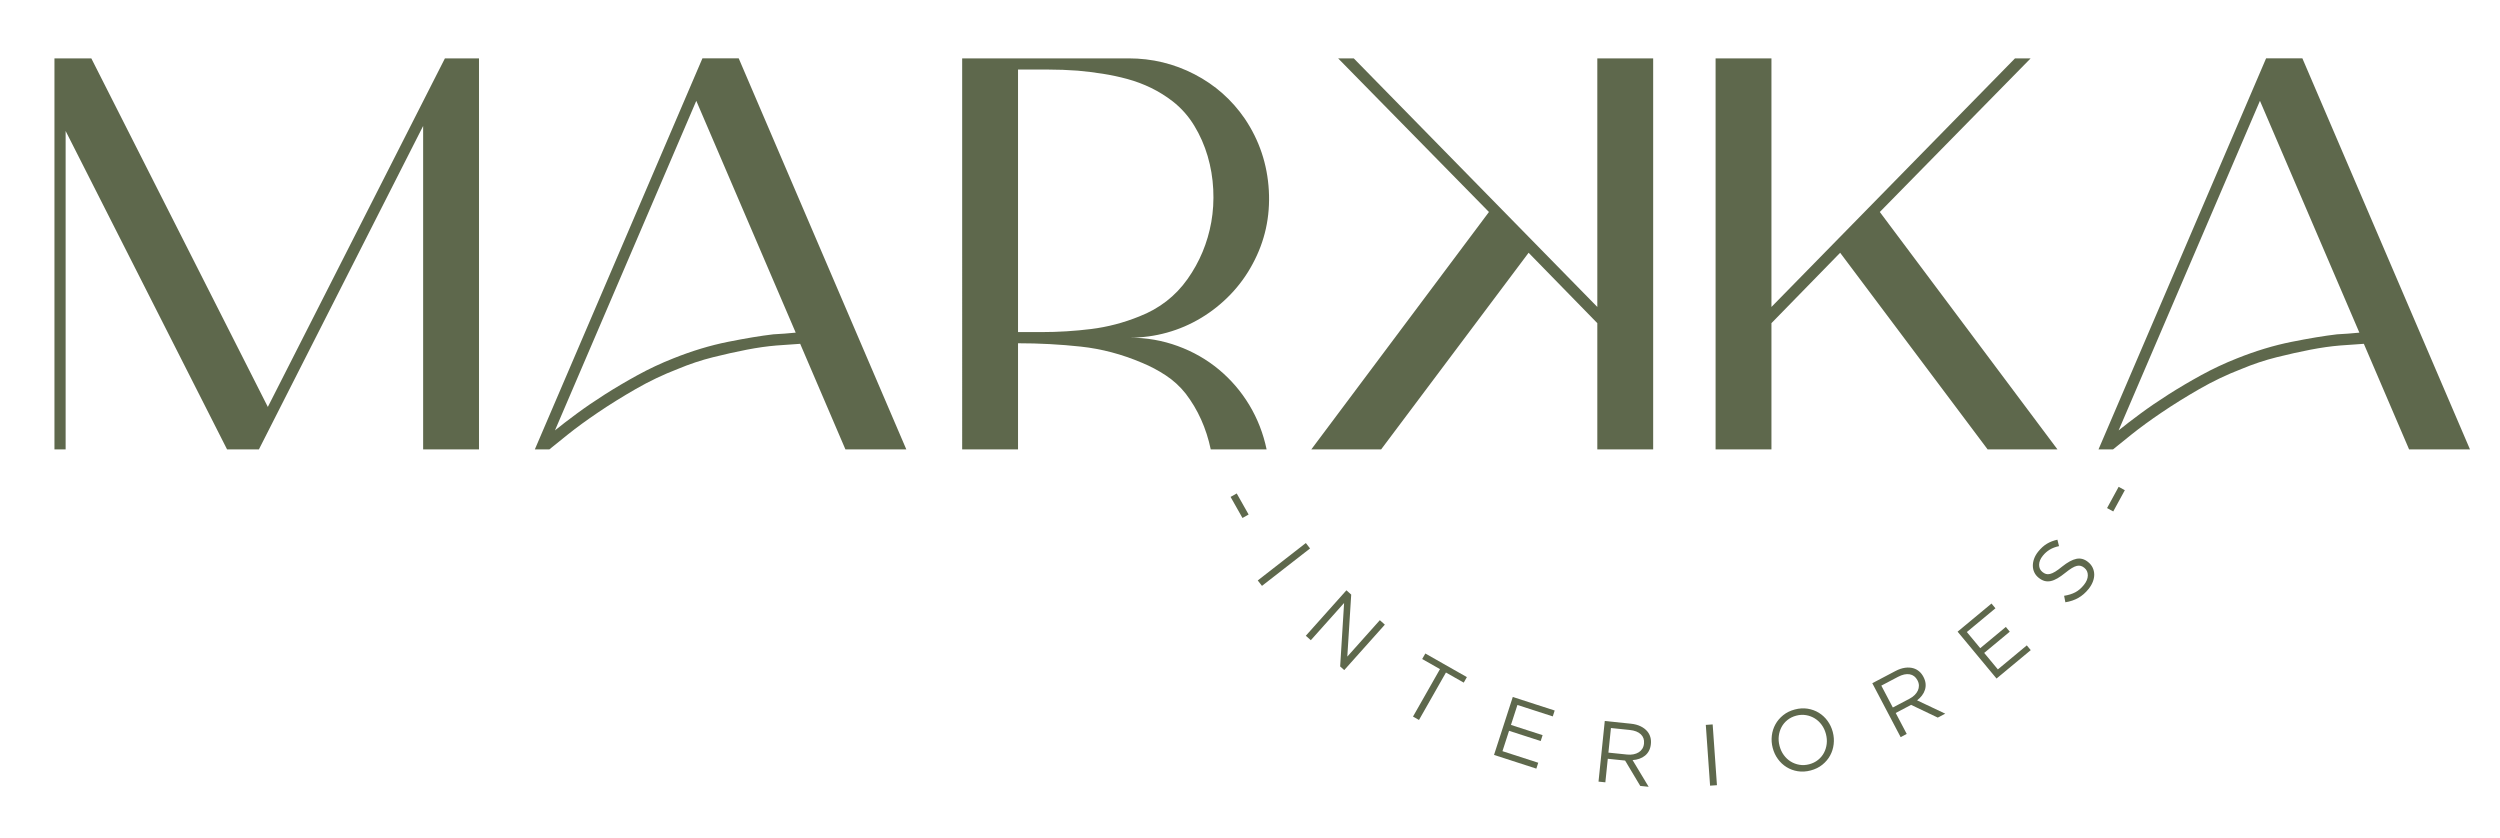 <?xml version="1.0" encoding="utf-8"?>
<!-- Generator: Adobe Illustrator 26.0.1, SVG Export Plug-In . SVG Version: 6.00 Build 0)  -->
<svg version="1.1" id="Layer_1" xmlns="http://www.w3.org/2000/svg" xmlns:xlink="http://www.w3.org/1999/xlink" x="0px" y="0px" viewBox="0 0 3581 1200" style="enable-background:new 0 0 3581 1200;" xml:space="preserve">
<style type="text/css">
	.st0{fill:#9A7739;}
	.st1{fill:#F4F8F7;}
	.st2{fill:#F4DFD7;}
	.st3{fill:#EEEAE5;}
	.st4{fill:#F4E1CC;}
	.st5{fill:#5E684C;}
	.st6{fill:#606161;}
	.st7{fill:#F5F6F6;}
</style>
<g>
	<g>
		<path class="st5" d="M1771.47,706.81l17.05,30.18l-8.79,4.97l-17.05-30.18L1771.47,706.81z"/>
		<path class="st5" d="M1870.48,777.84l6.05,7.77l-68.88,53.6l-6.05-7.77L1870.48,777.84z"/>
		<path class="st5" d="M1928.6,845.56l6.88,6.15l-5.59,88.8l46.6-52.16l7.16,6.4l-58.15,65.09l-5.86-5.23l5.65-90.92l-47.68,53.37
			l-7.16-6.4L1928.6,845.56z"/>
		<path class="st5" d="M2062.62,958.46l-25.48-14.48l4.5-7.91l59.52,33.81l-4.5,7.91l-25.48-14.48l-38.62,67.97l-8.57-4.86
			L2062.62,958.46z"/>
		<path class="st5" d="M2166.91,998.33l60.02,19.42l-2.73,8.42l-50.65-16.39l-9.25,28.59l45.32,14.67l-2.73,8.42l-45.32-14.67
			l-9.44,29.18l51.25,16.58l-2.72,8.42l-60.62-19.62L2166.91,998.33z"/>
		<path class="st5" d="M2298.67,1032.76l37.33,3.85c5.37,0.55,10.07,1.81,14.09,3.77c4.01,1.96,7.25,4.44,9.7,7.46
			c1.93,2.37,3.32,5.06,4.18,8.08c0.86,3.01,1.11,6.26,0.75,9.73l-0.02,0.25c-0.38,3.64-1.29,6.82-2.74,9.56
			c-1.45,2.73-3.34,5.05-5.67,6.94c-2.33,1.89-5.01,3.37-8.04,4.43c-3.03,1.07-6.28,1.72-9.73,1.94l23.01,38.22l-12.03-1.24
			l-21.7-36.33l-0.25-0.03l-24.56-2.53l-3.48,33.74l-9.8-1.01L2298.67,1032.76z M2330.63,1080.8c3.23,0.33,6.26,0.23,9.08-0.32
			c2.82-0.54,5.31-1.48,7.45-2.8c2.15-1.32,3.89-3.02,5.24-5.1c1.34-2.07,2.16-4.52,2.45-7.33l0.02-0.25
			c0.55-5.38-0.96-9.77-4.55-13.19c-3.58-3.42-8.9-5.49-15.95-6.22l-26.86-2.77l-3.63,35.22L2330.63,1080.8z"/>
		<path class="st5" d="M2443.39,1038.34l9.83-0.69l6.13,87.06l-9.83,0.69L2443.39,1038.34z"/>
		<path class="st5" d="M2593.61,1103.6c-6.43,1.69-12.59,2.06-18.46,1.12c-5.88-0.94-11.23-2.91-16.06-5.89
			c-4.83-2.98-8.96-6.84-12.39-11.56c-3.44-4.72-5.92-9.98-7.44-15.77l-0.06-0.24c-1.52-5.79-1.94-11.61-1.25-17.46
			s2.4-11.27,5.14-16.24c2.73-4.98,6.43-9.34,11.12-13.11c4.68-3.77,10.24-6.5,16.67-8.19c6.43-1.69,12.58-2.07,18.47-1.12
			c5.88,0.95,11.23,2.91,16.05,5.89c4.82,2.99,8.96,6.84,12.39,11.56c3.44,4.73,5.92,9.98,7.44,15.77c0.1,0.06,0.12,0.14,0.06,0.24
			c1.53,5.79,1.94,11.61,1.25,17.46c-0.69,5.85-2.4,11.27-5.13,16.24c-2.73,4.97-6.44,9.34-11.12,13.11
			C2605.6,1099.17,2600.04,1101.9,2593.61,1103.6z M2591.54,1094.73c4.82-1.27,9.02-3.34,12.61-6.22c3.58-2.88,6.41-6.26,8.48-10.16
			c2.07-3.9,3.37-8.15,3.92-12.77c0.55-4.61,0.19-9.33-1.09-14.15l-0.06-0.24c-1.27-4.82-3.28-9.13-6.04-12.91
			c-2.76-3.78-6.04-6.85-9.84-9.21c-3.8-2.35-7.97-3.92-12.52-4.7c-4.55-0.78-9.23-0.53-14.05,0.74c-4.82,1.27-9.03,3.34-12.61,6.22
			c-3.58,2.88-6.41,6.26-8.48,10.16c-2.07,3.9-3.37,8.15-3.92,12.77c-0.55,4.61-0.19,9.33,1.08,14.16l0.06,0.24
			c1.27,4.82,3.28,9.13,6.04,12.91c2.76,3.79,6.04,6.86,9.84,9.21c3.8,2.35,7.97,3.92,12.52,4.7
			C2582.03,1096.25,2586.71,1096,2591.54,1094.73z"/>
		<path class="st5" d="M2681.87,978.62l33.22-17.47c4.78-2.51,9.39-4.07,13.82-4.66c4.43-0.59,8.5-0.32,12.2,0.84
			c2.92,0.91,5.57,2.38,7.95,4.41c2.38,2.03,4.39,4.6,6.01,7.69l0.12,0.22c1.7,3.24,2.7,6.4,3.01,9.48c0.3,3.08,0.01,6.05-0.88,8.91
			c-0.89,2.86-2.3,5.58-4.24,8.15c-1.94,2.57-4.28,4.9-7.03,7l40.33,19.08l-10.71,5.63l-38.19-18.24l-0.22,0.12l-21.85,11.49
			l15.78,30.02l-8.72,4.58L2681.87,978.62z M2735.09,1000.92c2.87-1.51,5.34-3.28,7.38-5.29c2.05-2.01,3.6-4.17,4.65-6.46
			c1.05-2.29,1.56-4.67,1.53-7.15c-0.03-2.47-0.7-4.96-2.02-7.46l-0.12-0.22c-2.52-4.78-6.21-7.6-11.09-8.47
			c-4.88-0.86-10.45,0.35-16.72,3.65l-23.9,12.57l16.48,31.34L2735.09,1000.92z"/>
		<path class="st5" d="M2804.08,904.8l48.54-40.3l5.65,6.81l-40.96,34.01l19.19,23.12l36.65-30.43l5.65,6.81l-36.65,30.42
			l19.59,23.6l41.44-34.41l5.66,6.81l-49.02,40.7L2804.08,904.8z"/>
		<path class="st5" d="M2991.66,843.66c-4.38,5.44-9.27,9.7-14.67,12.77c-5.4,3.07-11.59,5.16-18.56,6.27l-1.81-9.29
			c6.1-0.96,11.41-2.61,15.91-4.96c4.5-2.35,8.66-5.89,12.46-10.62c3.7-4.6,5.57-9.14,5.61-13.64c0.05-4.5-1.62-8.1-4.98-10.81
			l-0.19-0.16c-1.56-1.25-3.17-2.12-4.85-2.62c-1.68-0.5-3.56-0.51-5.64-0.05c-2.08,0.47-4.47,1.51-7.16,3.14
			c-2.69,1.63-5.87,3.92-9.52,6.86c-3.97,3.22-7.67,5.83-11.1,7.83c-3.43,2-6.67,3.32-9.74,3.96c-3.07,0.63-6,0.57-8.81-0.19
			c-2.8-0.76-5.6-2.26-8.38-4.5l-0.19-0.16c-2.66-2.13-4.68-4.66-6.06-7.59c-1.38-2.92-2.09-6.06-2.13-9.39
			c-0.04-3.34,0.57-6.74,1.82-10.22c1.25-3.48,3.17-6.83,5.78-10.07c4.01-4.99,8.21-8.78,12.6-11.39s9.38-4.54,14.98-5.79l2.33,9.24
			c-5.15,1.09-9.59,2.77-13.33,5.04c-3.74,2.27-7.03,5.15-9.84,8.65c-3.6,4.47-5.38,8.85-5.36,13.13c0.02,4.28,1.59,7.67,4.7,10.18
			l0.19,0.16c1.62,1.3,3.27,2.2,4.95,2.7c1.68,0.5,3.6,0.5,5.76-0.01c2.17-0.5,4.65-1.59,7.45-3.29c2.8-1.69,6.1-4.11,9.9-7.24
			c7.78-6.22,14.6-9.94,20.47-11.14c5.87-1.2,11.4,0.29,16.58,4.45l0.19,0.15c2.91,2.34,5.09,5.05,6.53,8.1
			c1.44,3.05,2.19,6.27,2.24,9.65s-0.61,6.86-1.99,10.43C2996.41,836.82,2994.36,840.3,2991.66,843.66z"/>
		<path class="st5" d="M3018.15,727.76l16.59-30.43l8.87,4.83l-16.59,30.43L3018.15,727.76z"/>
	</g>
	<g>
		<path class="st5" d="M686.11,83.61v560.1h-80.01V180.43L370.85,643.71h-45.61L94.01,187.62v456.08H78V83.61h52.81L383.65,582.9
			L637.3,83.61H686.11z"/>
		<path class="st5" d="M1298.2,643.71h-87.22l-64.8-151.23c-9.61,0.54-20.94,1.34-34.01,2.4c-13.07,1.08-27.2,3.07-42.4,6
			c-15.21,2.94-31.35,6.54-48.41,10.8c-17.08,4.28-33.88,9.88-50.41,16.8c-20.81,8-40.95,17.6-60.42,28.8
			c-19.47,11.2-37.48,22.4-54.01,33.61c-16.54,11.2-30.8,21.6-42.81,31.21c-12.01,9.59-20.94,16.8-26.8,21.6h-20.81l240.04-560.1h52
			L1298.2,643.71z M1107.77,478.88c10.66-0.53,21.33-1.33,32-2.4L997.36,144.42L794.92,616.5c8.53-6.92,18.93-14.93,31.21-24
			c12.27-9.06,25.72-18.27,40.4-27.6c14.67-9.33,30.27-18.53,46.81-27.6c16.53-9.06,33.6-17.06,51.21-24
			c26.66-10.66,52.67-18.53,78.01-23.61C1067.89,484.62,1089.63,481.01,1107.77,478.88z"/>
		<path class="st5" d="M1698.27,563.69c-8.01-10.13-17.48-18.8-28.41-26c-10.94-7.2-22.28-13.2-34-18
			c-28.8-12.27-58.02-20-87.62-23.2c-29.61-3.2-59.61-4.8-90.02-4.8v152.03h-80.01V83.61h122.42h116.01
			c33.61,0,65.07,7.6,94.42,22.81c29.33,15.2,53.33,36.41,72.01,63.61c20.81,30.95,32.27,65.21,34.41,102.82
			c2.12,37.61-5.61,72.69-23.21,105.22c-8.54,16-19.07,30.54-31.6,43.6c-12.54,13.08-26.54,24.28-42,33.61
			c-15.48,9.34-31.88,16.4-49.22,21.2c-17.34,4.8-35.08,7.2-53.2,7.2c24,0,46.93,4,68.81,12.01c21.86,8,41.47,19.2,58.81,33.6
			c17.32,14.4,31.86,31.34,43.61,50.81c11.72,19.48,19.99,40.69,24.8,63.61h-80.01C1727.87,613.3,1715.87,586.63,1698.27,563.69z
			 M1491.83,475.68c24,0,47.73-1.47,71.21-4.4c23.46-2.93,46.41-8.93,68.81-18c28.8-11.2,51.87-29.07,69.21-53.61
			c17.33-24.53,28.67-51.73,34-81.61c2.66-14.93,3.6-30.53,2.8-46.81c-0.79-16.27-3.48-32.13-8-47.61
			c-4.54-15.47-10.94-30.01-19.2-43.61c-8.28-13.6-18.54-25.2-30.81-34.8c-9.61-7.46-19.88-13.86-30.81-19.21
			c-10.93-5.32-22.28-9.6-34-12.8c-11.73-3.21-23.61-5.73-35.6-7.61c-12.01-1.86-23.88-3.33-35.61-4.4
			c-14.4-1.06-28.68-1.6-42.81-1.6c-14.14,0-28.41,0-42.81,0v376.07H1491.83z"/>
		<path class="st5" d="M1978.34,643.71l211.23-281.65l98.42,100.82v180.83h80.01V83.61h-80.01v356.06L1939.13,83.61h-22.39
			l216.03,220.04l-254.44,340.06H1978.34z"/>
		<path class="st5" d="M2847.07,643.71l-211.23-281.65l-98.42,100.82v180.83h-80.01V83.61h80.01v356.06l348.86-356.06h22.39
			l-216.03,220.04l254.44,340.06H2847.07z"/>
		<path class="st5" d="M3538,643.71h-87.22l-64.8-151.23c-9.6,0.54-20.94,1.34-34.01,2.4c-13.07,1.08-27.2,3.07-42.4,6
			c-15.21,2.94-31.35,6.54-48.41,10.8c-17.08,4.28-33.88,9.88-50.41,16.8c-20.81,8-40.95,17.6-60.42,28.8
			c-19.47,11.2-37.48,22.4-54.01,33.61c-16.54,11.2-30.8,21.6-42.81,31.21c-12.01,9.59-20.94,16.8-26.8,21.6h-20.81l240.04-560.1h52
			L3538,643.71z M3347.57,478.88c10.66-0.53,21.33-1.33,32-2.4l-142.42-332.06L3034.71,616.5c8.53-6.92,18.93-14.93,31.21-24
			c12.27-9.06,25.72-18.27,40.4-27.6c14.67-9.33,30.27-18.53,46.81-27.6c16.53-9.06,33.6-17.06,51.21-24
			c26.66-10.66,52.67-18.53,78.01-23.61C3307.69,484.62,3329.42,481.01,3347.57,478.88z"/>
	</g>
</g>
</svg>

